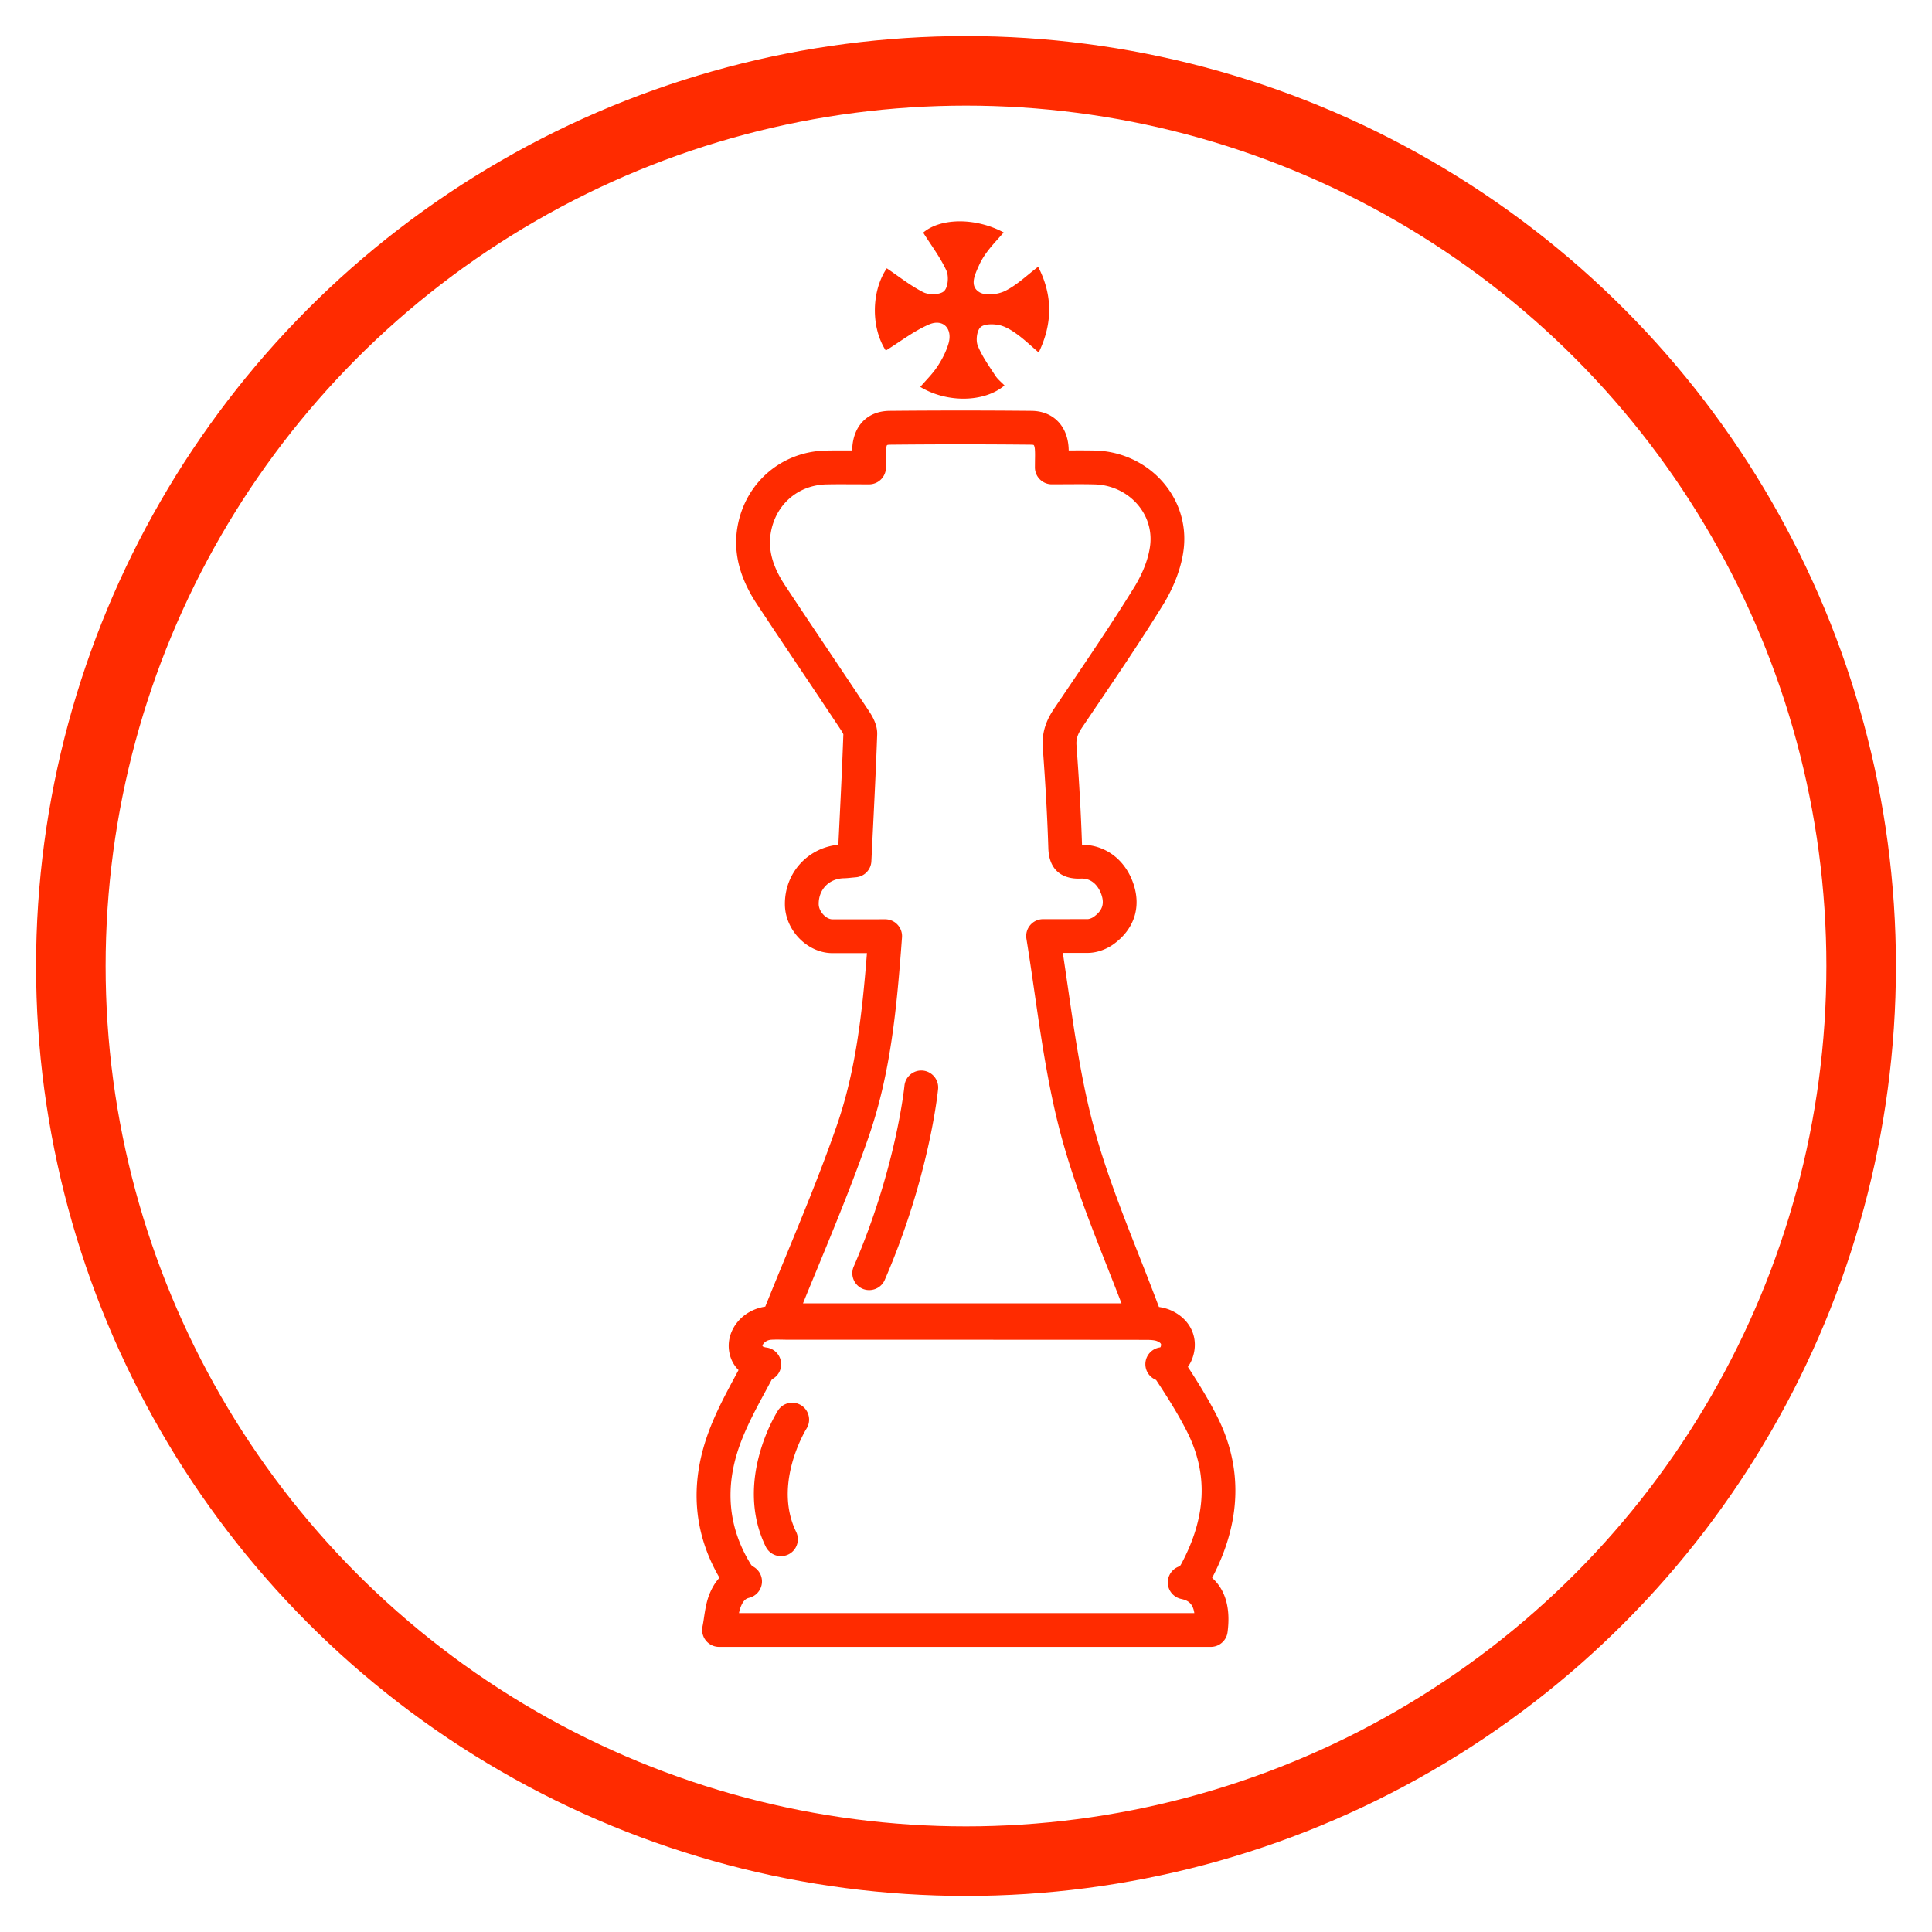 <svg viewBox="0 0 750 750" xmlns="http://www.w3.org/2000/svg" xml:space="preserve" style="fill-rule:evenodd;clip-rule:evenodd;stroke-linecap:round;stroke-linejoin:round;stroke-miterlimit:1.5"><circle cx="375" cy="375" r="347.501" style="fill:none;stroke:#ff2b00;stroke-width:27px"/><clipPath id="a"><path d="M98.302 85.92h553.397v553.397H98.302z"/></clipPath><g clip-path="url(#a)"><path d="M472.366 549.609c-3.469-6.81-7.542-13.323-11.23-18.985 1.041-1.454 1.815-3.168 2.271-5.084 1.679-7.021-1.727-13.605-8.665-16.786-1.572-.733-3.228-1.135-4.848-1.389-2.477-6.585-5.041-13.157-7.631-19.719-6.549-16.609-13.322-33.798-17.903-51.039-4.575-17.224-7.229-35.5-9.782-53.173-.656-4.486-1.307-9.003-1.992-13.507l9.676-.012c3.316 0 7.04-1.253 9.96-3.34 8.045-5.789 10.876-14.36 7.755-23.524-3.156-9.292-10.793-15.084-19.943-15.12-.384-11.683-1.069-23.985-2.145-38.609-.184-2.409.425-4.318 2.228-6.987l4.947-7.329c8.819-13.013 17.939-26.468 26.362-40.122 4.48-7.244 7.359-15.084 8.115-22.068 1.022-9.413-1.891-18.557-8.192-25.759-6.555-7.483-16.101-11.907-26.185-12.155-2.109-.047-4.22-.06-6.336-.06l-3.96.012c-.013-.37-.024-.745-.042-1.126-.525-8.571-6.153-14.163-14.333-14.236a2897.804 2897.804 0 0 0-55.16 0c-8.529.085-14.08 5.718-14.502 14.697l-.018.671h-4.069c-2.045 0-4.043 0-6.041.047-17.345.334-31.507 12.555-34.427 29.708-1.67 9.883.807 19.683 7.571 29.929 5.813 8.795 11.677 17.543 17.549 26.294a5335.81 5335.81 0 0 1 14.756 22.092c.659.993 1.082 1.702 1.238 2.107-.44 12.377-1.052 24.766-1.67 37.379l-.272 5.521c-11.966 1.156-20.936 11.065-20.747 23.315.156 9.962 8.774 18.729 18.436 18.752l13.411-.012c-1.9 24.092-4.447 46.033-11.729 67.016-5.938 17.142-13.001 34.271-19.828 50.827a2429.235 2429.235 0 0 0-7.917 19.399c-4.117.608-7.941 2.63-10.592 5.757-2.622 3.097-3.875 6.88-3.541 10.675.295 3.251 1.623 6.053 3.759 8.187l-.86 1.619c-3.996 7.406-8.136 15.061-11.071 23.271-7.04 19.707-5.521 38.456 4.534 55.738-1.572 1.709-2.864 3.818-3.869 6.313-1.227 3.05-1.682 6.136-2.137 9.103a67.924 67.924 0 0 1-.597 3.594 6.538 6.538 0 0 0 1.38 5.432 6.541 6.541 0 0 0 5.054 2.395h190.909c3.28 0 6.07-2.447 6.496-5.71 1.441-11-1.856-17.39-5.994-21.072 11.392-21.782 12.012-42.936 1.821-62.927zm-155.257-56.766c6.901-16.74 14.035-34.047 20.105-51.543 8.5-24.506 10.891-49.549 12.942-77.386a6.521 6.521 0 0 0-1.732-4.95 6.533 6.533 0 0 0-4.793-2.095l-20.469.012c-2.506 0-5.302-3.062-5.343-5.84-.091-5.73 4.016-9.975 9.768-10.096.946-.023 1.889-.109 3.056-.236l1.634-.15a6.539 6.539 0 0 0 5.988-6.204l.556-11.278c.629-12.8 1.259-25.366 1.702-37.923.157-4.07-2.181-7.578-3.428-9.466-4.915-7.392-9.853-14.762-14.797-22.142-5.852-8.722-11.701-17.448-17.493-26.22-4.926-7.445-6.7-13.964-5.585-20.501 1.876-11.026 10.61-18.58 21.74-18.79a283.94 283.94 0 0 1 5.792-.051l10.619.036a6.563 6.563 0 0 0 6.561-6.562l-.021-2.468c-.018-1.466-.036-2.828.026-4.17.071-1.513.405-2.021.393-2.021.036-.012.352-.165 1.132-.165 18.309-.187 36.612-.187 54.926 0 .573 0 .862.109.916.139.07.074.372.594.438 1.761.082 1.242.064 2.483.035 3.984l-.023 2.929c0 3.62 2.938 6.561 6.555 6.561l10.527-.047c2.016 0 4.025.023 6.029.074 6.425.139 12.483 2.94 16.627 7.672 3.854 4.412 5.639 9.989 5.029 15.714-.556 5.071-2.771 10.974-6.241 16.583-8.293 13.42-17.325 26.767-26.061 39.676l-4.965 7.341c-2.335 3.464-4.966 8.322-4.445 15.271 1.094 14.824 1.779 27.213 2.151 38.987.325 10.271 7.478 11.807 11.697 11.807l1.295-.023c4.953 0 6.98 4.365 7.619 6.227 1.247 3.659.343 6.23-2.991 8.633-.751.532-1.832.883-2.376.883l-17.295.012a6.591 6.591 0 0 0-4.988 2.317 6.579 6.579 0 0 0-1.467 5.299c1.129 6.951 2.141 13.926 3.15 20.889 2.613 18.034 5.32 36.694 10.09 54.663 4.782 17.98 11.697 35.506 18.389 52.464 1.768 4.498 3.541 8.99 5.278 13.506h-123.64c1.785-4.378 3.579-8.746 5.388-13.113zm141.308 127.838c1.915.438 4.575 1.04 5.22 5.521H286.864c.201-.935.429-1.785.727-2.519 1.076-2.672 2.19-3.156 3.257-3.428 2.651-.656 4.604-2.902 4.915-5.627a6.584 6.584 0 0 0-3.546-6.573c-.334-.165-.721-.709-.969-1.146-8.564-14.073-9.951-29.465-4.129-45.761 2.598-7.259 6.313-14.162 10.252-21.444l2.264-4.232c.006 0 .006 0 .006-.012a6.538 6.538 0 0 0 3.517-6.916 6.547 6.547 0 0 0-5.568-5.426c-1.229-.159-1.611-.509-1.584-.614-.021-.201.127-.598.481-1.029.662-.768 1.69-1.288 2.76-1.377 1.581-.106 3.16-.07 4.741-.047.872.023 1.744.035 2.609.035h50.321c29.318 0 58.641.012 87.97.047.804 0 3.239 0 4.386.538 1.644.739 1.524 1.276 1.389 1.821-.076.318-.147.473-.142.484-.065.023-.23.106-.544.147a6.58 6.58 0 0 0-5.29 5.58 6.554 6.554 0 0 0 3.646 6.773c.29.142.485.248.426.165 3.872 5.864 8.316 12.791 11.946 19.932 8.357 16.396 7.654 33.266-2.14 51.554-.455.845-.65.898-.739.934a6.56 6.56 0 0 0-4.48 6.538c.13 2.937 2.217 5.414 5.071 6.082zM343.873 136.089c-5.764-8.857-5.696-22.922.37-31.93 4.728 3.18 9.212 6.797 14.253 9.315 2.185 1.091 6.507.969 8.015-.484 1.537-1.502 1.877-5.816.851-8.013-2.382-5.145-5.881-9.764-8.981-14.673 6.618-5.675 20.162-5.991 31.253-.071-2.062 2.379-4.185 4.587-6.05 7.01-1.374 1.785-2.632 3.733-3.541 5.79-1.548 3.499-3.829 7.979.157 10.394 2.441 1.49 7.224.896 10.078-.532 4.563-2.297 8.382-6.041 12.731-9.339 5.592 10.875 5.745 21.799.219 33.277-3.043-2.592-5.632-5.098-8.547-7.182-2.099-1.513-4.486-2.988-6.957-3.484-2.317-.449-5.762-.461-7.137.907-1.398 1.404-1.827 5.11-1.011 7.131 1.667 4.141 4.365 7.861 6.806 11.632.935 1.428 2.358 2.542 3.56 3.795-7.75 6.597-22.246 6.895-32.688.57 2.246-2.615 4.736-5.024 6.594-7.841 1.803-2.716 3.381-5.742 4.327-8.878 1.767-5.854-2.016-9.909-7.572-7.507-5.907 2.559-11.151 6.661-16.73 10.113zm-30.789 418.509c-.145.225-13.169 21.326-4.025 40.063 1.587 3.263.236 7.188-3.014 8.771a6.645 6.645 0 0 1-2.876.656 6.556 6.556 0 0 1-5.899-3.671c-12.398-25.404 4.025-51.73 4.732-52.842 1.936-3.062 5.993-3.954 9.055-2.01 3.043 1.94 3.951 5.983 2.027 9.033zm51.083-131.827c-.139 1.377-3.466 34.271-20.711 74.097-1.073 2.483-3.493 3.948-6.029 3.948a6.57 6.57 0 0 1-2.604-.531c-3.322-1.442-4.847-5.309-3.408-8.624 16.435-37.965 19.659-69.836 19.692-70.161.349-3.605 3.582-6.235 7.152-5.898 3.615.359 6.254 3.569 5.908 7.169z" style="fill:#ff2b00;fill-rule:nonzero"/></g></svg>